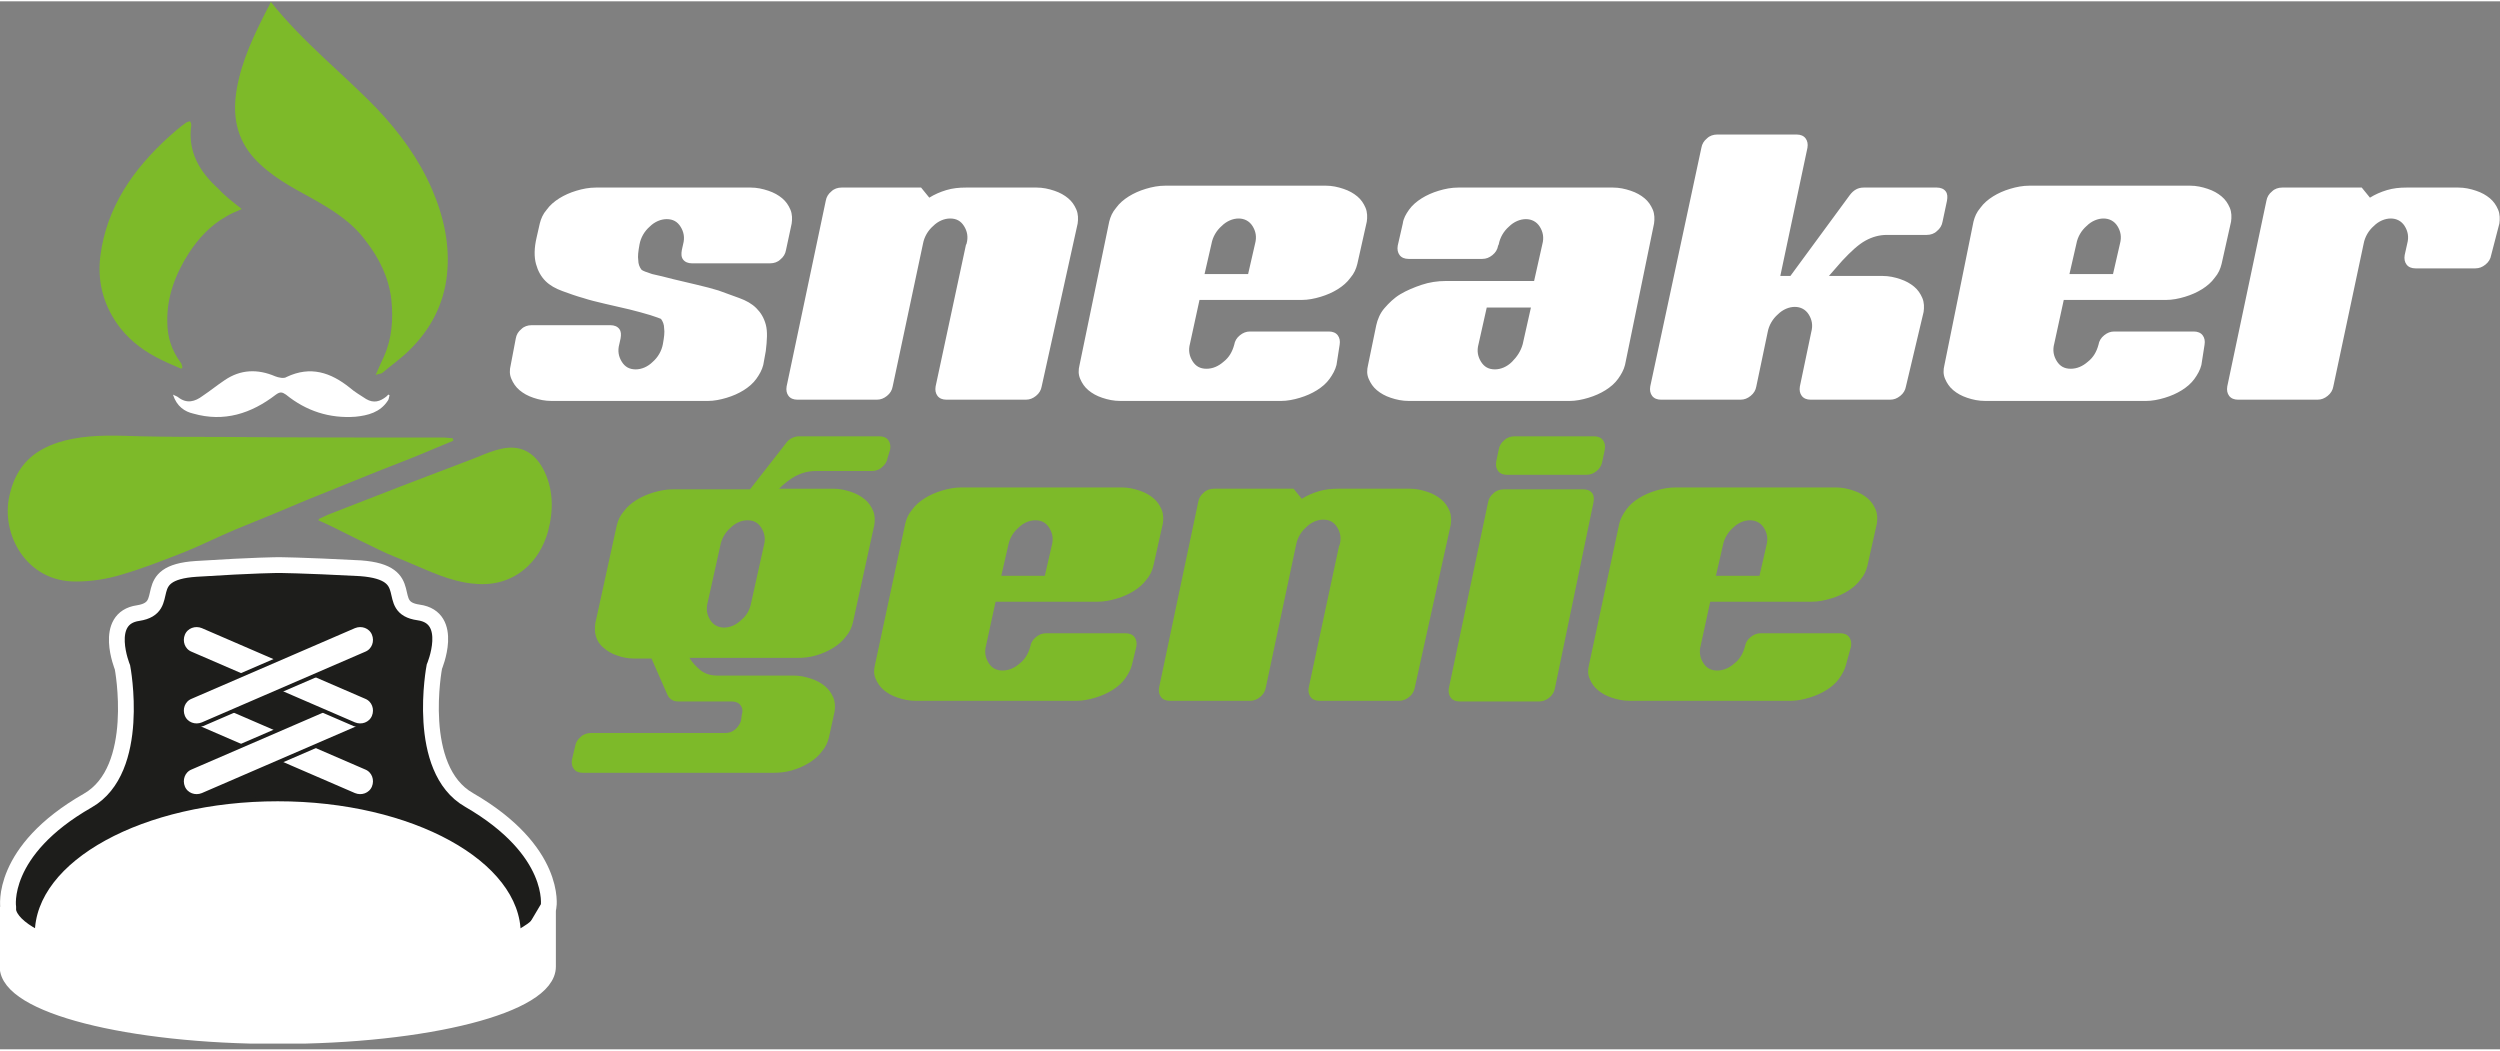 <?xml version="1.0" encoding="utf-8"?>
<!-- Generator: Adobe Illustrator 27.3.1, SVG Export Plug-In . SVG Version: 6.00 Build 0)  -->
<svg
	version="1.1"
	id="Layer_1"
	xmlns="http://www.w3.org/2000/svg"
	xmlns:xlink="http://www.w3.org/1999/xlink"
	width="395px"
	x="0px"
	y="0px"
	viewBox="0 0 396 166"
	style="enable-background:new 0 0 396 166;"
	xml:space="preserve"
>
<rect x="0" y="0" width="396" height="166" fill="#808080" stroke="none"/>
<style type="text/css">
	.st0{clip-path:url(#SVGID_00000075847679653435164670000006606354039129987750_);fill:#1D1D1B;}
	
		.st1{clip-path:url(#SVGID_00000075847679653435164670000006606354039129987750_);fill:none;stroke:#1D1D1B;stroke-width:2.501;stroke-miterlimit:10;}
	.st2{clip-path:url(#SVGID_00000075847679653435164670000006606354039129987750_);fill:#FFFFFF;}
	
		.st3{clip-path:url(#SVGID_00000075847679653435164670000006606354039129987750_);fill:none;stroke:#1D1D1B;stroke-width:0.625;stroke-miterlimit:10;}
	.st4{clip-path:url(#SVGID_00000075847679653435164670000006606354039129987750_);fill:#7DBA29;}
</style>
<g>
	<defs>
		<rect id="SVGID_1_" x="0" y="0" width="396" height="165.1"/>
	</defs>
	<clipPath id="SVGID_00000005959165448302460740000006278312348662555817_">
		<use xlink:href="#SVGID_1_"  style="overflow:visible;"/>
	</clipPath>
	<path style="clip-path:url(#SVGID_00000005959165448302460740000006278312348662555817_);fill:#1D1D1B;" d="M44.1,89.3
		c0,0-3.6,0-13,0.6c-9.4,0.6-3.5,6.1-9.2,7c-5.7,0.8-2.5,8.6-2.5,8.6s3.1,16.2-5.5,21.1c-14,8-12.6,16.9-12.6,16.9l0,5.7l34.3,11.3
		l33.4-3l11.8-3.8l6.1-10.3c0,0,1.4-8.8-12.6-16.9c-8.6-4.9-5.5-21.1-5.5-21.1s3.3-7.8-2.5-8.6c-5.7-0.8,0.2-6.3-9.2-7
		C47.6,89.3,44.1,89.3,44.1,89.3"/>
	<path style="clip-path:url(#SVGID_00000005959165448302460740000006278312348662555817_);fill:none;stroke:#FFFFFF;stroke-width:2.501;stroke-miterlimit:10;" d="
		M44.1,89.3c0,0-3.6,0-13,0.6c-9.4,0.6-3.5,6.1-9.2,7c-5.7,0.8-2.5,8.6-2.5,8.6s3.1,16.2-5.5,21.1c-14,8-12.6,16.9-12.6,16.9l0,5.7
		l34.3,11.3l33.4-3l11.8-3.8l6.1-10.3c0,0,1.4-8.8-12.6-16.9c-8.6-4.9-5.5-21.1-5.5-21.1s3.3-7.8-2.5-8.6c-5.7-0.8,0.2-6.3-9.2-7
		C47.6,89.3,44.1,89.3,44.1,89.3"/>
	<path style="clip-path:url(#SVGID_00000005959165448302460740000006278312348662555817_);fill:#FFFFFF;" d="M82.8,147.7
		c0-11.7-17.4-21.3-38.8-21.3s-38.8,9.5-38.8,21.3c0,11.7,17.4,12.8,38.8,12.8S82.8,159.4,82.8,147.7"/>
	<path style="clip-path:url(#SVGID_00000005959165448302460740000006278312348662555817_);fill:none;stroke:#1D1D1B;stroke-width:0.625;stroke-miterlimit:10;" d="
		M82.8,147.7c0-11.7-17.4-21.3-38.8-21.3s-38.8,9.5-38.8,21.3c0,11.7,17.4,12.8,38.8,12.8S82.8,159.4,82.8,147.7z"/>
	<path style="clip-path:url(#SVGID_00000005959165448302460740000006278312348662555817_);fill:#7DBA29;" d="M71.8,69.6
		c-1.2,0.5-2.4,1-3.6,1.5c-2.8,1.2-5.7,2.3-8.5,3.4c-3,1.2-5.9,2.4-8.9,3.6c-2.3,0.9-4.6,1.9-7,2.9c-2.2,0.9-4.4,1.8-6.6,2.7
		c-2.6,1.1-5.2,2.4-7.9,3.5c-3.3,1.3-6.6,2.6-10,3.6c-2.3,0.7-4.8,1.1-7.2,1.1c-8,0.1-12-7.6-10.6-13.6c0.7-3.2,2.3-5.8,5.3-7.4
		c1.5-0.8,3.1-1.3,4.7-1.6c3.6-0.7,7.2-0.5,10.8-0.4C26.6,69,30.8,69,35,69c11.8,0.1,23.6,0.1,35.4,0.1c0.4,0,0.9,0.1,1.3,0.1
		C71.8,69.4,71.8,69.5,71.8,69.6"/>
	<path style="clip-path:url(#SVGID_00000005959165448302460740000006278312348662555817_);fill:#7DBA29;" d="M59.5,59.2
		c0.5-1.2,0.9-2,1.3-2.9c1.3-2.9,1.5-5.9,1.2-9c-0.4-3.5-1.9-6.6-4.1-9.4c-2.2-3-5.3-4.9-8.5-6.7c-3.3-1.8-6.5-3.5-9.1-6.3
		c-2.9-3.2-3.5-6.9-2.8-11c0.8-4.6,2.8-8.7,4.9-12.8c0.2-0.3,0.3-0.6,0.5-1c5.2,6.5,11.4,11.3,16.8,16.9c3.6,3.8,6.6,7.9,8.7,12.7
		c1.9,4.4,2.9,8.9,2.4,13.6c-0.5,4.7-2.6,8.7-6,12c-1.3,1.3-2.9,2.4-4.3,3.6C60.3,59,59.9,59,59.5,59.2"/>
	<path style="clip-path:url(#SVGID_00000005959165448302460740000006278312348662555817_);fill:#7DBA29;" d="M50.5,82
		c0.5-0.2,1-0.5,1.5-0.7c3.8-1.5,7.5-2.9,11.3-4.4c4.1-1.6,8.2-3.1,12.3-4.7c1.2-0.5,2.4-1,3.7-1.3c3-0.7,5.2,0.4,6.7,3.1
		c1.7,3.2,1.7,6.6,0.8,10c-0.7,2.4-1.9,4.5-3.9,6.1c-2.4,1.9-5.2,2.5-8.3,2.1c-3.4-0.4-6.5-1.9-9.6-3.2c-1.6-0.7-3.3-1.3-4.9-2.1
		c-2.1-1-4.1-2-6.1-3c-1.2-0.6-2.4-1.2-3.6-1.7C50.5,82.2,50.5,82.1,50.5,82"/>
	<path style="clip-path:url(#SVGID_00000005959165448302460740000006278312348662555817_);fill:#7DBA29;" d="M38.3,32.9
		c-0.9,0.4-1.7,0.7-2.5,1.2c-2.5,1.4-4.4,3.5-5.9,5.8c-2.1,3.3-3.5,6.9-3.4,10.9c0,2.4,0.7,4.5,2.1,6.4c0.2,0.2,0.2,0.5,0.3,0.8
		c-0.1,0.1-0.1,0.1-0.2,0.2c-1.4-0.6-2.8-1.2-4.1-1.9c-2.4-1.3-4.5-3-6.1-5.3c-2.2-3.2-3.1-6.8-2.6-10.7c1-7.7,5.2-13.7,10.8-18.8
		c0.9-0.8,1.8-1.6,2.8-2.3c0.2-0.1,0.5-0.2,0.6-0.2c0.1,0.1,0.2,0.4,0.2,0.6c-0.6,4.2,1.3,7.4,4.3,10.1
		C35.7,30.9,36.9,31.8,38.3,32.9"/>
	<path style="clip-path:url(#SVGID_00000005959165448302460740000006278312348662555817_);fill:#FFFFFF;" d="M27.4,62.3
		c0.4,0.2,0.7,0.3,0.8,0.4c1.4,1.1,2.7,0.7,3.9-0.2c1.2-0.8,2.3-1.7,3.5-2.5c2.5-1.7,5.2-1.8,8-0.6c0.5,0.2,1.4,0.4,1.8,0.1
		c3.8-1.8,7-0.7,10,1.7c0.8,0.7,1.7,1.2,2.6,1.8c1.2,0.7,2.2,0.4,3.2-0.4c0.1-0.1,0.2-0.2,0.3-0.3c0.1,0,0.2,0.1,0.2,0.1
		c-0.1,0.3-0.1,0.7-0.3,0.9c-1.2,1.8-3.1,2.3-5.1,2.5c-4.1,0.3-7.8-0.9-11-3.5c-0.6-0.4-0.9-0.5-1.6,0c-3.9,3-8.2,4.4-13.1,3
		C29.3,65,28,64.2,27.4,62.3"/>
	<path style="clip-path:url(#SVGID_00000005959165448302460740000006278312348662555817_);fill:#FFFFFF;" d="M86.8,143.4
		c0,6.1-19.1,11-42.8,11s-42.8-4.9-42.8-11v9.5c0,6.1,19.1,11,42.8,11s42.8-4.9,42.8-11V143.4z"/>
	<path style="clip-path:url(#SVGID_00000005959165448302460740000006278312348662555817_);fill:none;stroke:#FFFFFF;stroke-width:2.501;stroke-miterlimit:10;" d="
		M86.8,143.4c0,6.1-19.1,11-42.8,11s-42.8-4.9-42.8-11v9.5c0,6.1,19.1,11,42.8,11s42.8-4.9,42.8-11V143.4z"/>
	<path style="clip-path:url(#SVGID_00000005959165448302460740000006278312348662555817_);fill:#FFFFFF;" d="M56.1,125.7
		c1.2,0.5,2.6,0,3.1-1.2c0.5-1.2,0-2.6-1.2-3.1l-25.9-11.2c-1.2-0.5-2.6,0-3.1,1.2c-0.5,1.2,0,2.6,1.2,3.1L56.1,125.7z"/>
	<path style="clip-path:url(#SVGID_00000005959165448302460740000006278312348662555817_);fill:none;stroke:#1D1D1B;stroke-width:0.625;stroke-miterlimit:10;" d="
		M56.1,125.7c1.2,0.5,2.6,0,3.1-1.2c0.5-1.2,0-2.6-1.2-3.1l-25.9-11.2c-1.2-0.5-2.6,0-3.1,1.2c-0.5,1.2,0,2.6,1.2,3.1L56.1,125.7z"/>
	<path style="clip-path:url(#SVGID_00000005959165448302460740000006278312348662555817_);fill:#FFFFFF;" d="M32.1,125.7
		c-1.2,0.5-2.6,0-3.1-1.2c-0.5-1.2,0-2.6,1.2-3.1l25.9-11.2c1.2-0.5,2.6,0,3.1,1.2c0.5,1.2,0,2.6-1.2,3.1L32.1,125.7z"/>
	<path style="clip-path:url(#SVGID_00000005959165448302460740000006278312348662555817_);fill:none;stroke:#1D1D1B;stroke-width:0.625;stroke-miterlimit:10;" d="
		M32.1,125.7c-1.2,0.5-2.6,0-3.1-1.2c-0.5-1.2,0-2.6,1.2-3.1l25.9-11.2c1.2-0.5,2.6,0,3.1,1.2c0.5,1.2,0,2.6-1.2,3.1L32.1,125.7z"/>
	<path style="clip-path:url(#SVGID_00000005959165448302460740000006278312348662555817_);fill:#FFFFFF;" d="M56.1,114.5
		c1.2,0.5,2.6,0,3.1-1.2c0.5-1.2,0-2.6-1.2-3.1L32.1,99c-1.2-0.5-2.6,0-3.1,1.2c-0.5,1.2,0,2.6,1.2,3.1L56.1,114.5z"/>
	<path style="clip-path:url(#SVGID_00000005959165448302460740000006278312348662555817_);fill:none;stroke:#1D1D1B;stroke-width:0.625;stroke-miterlimit:10;" d="
		M56.1,114.5c1.2,0.5,2.6,0,3.1-1.2c0.5-1.2,0-2.6-1.2-3.1L32.1,99c-1.2-0.5-2.6,0-3.1,1.2c-0.5,1.2,0,2.6,1.2,3.1L56.1,114.5z"/>
	<path style="clip-path:url(#SVGID_00000005959165448302460740000006278312348662555817_);fill:#FFFFFF;" d="M32.1,114.5
		c-1.2,0.5-2.6,0-3.1-1.2c-0.5-1.2,0-2.6,1.2-3.1L56.1,99c1.2-0.5,2.6,0,3.1,1.2c0.5,1.2,0,2.6-1.2,3.1L32.1,114.5z"/>
	<path style="clip-path:url(#SVGID_00000005959165448302460740000006278312348662555817_);fill:none;stroke:#1D1D1B;stroke-width:0.625;stroke-miterlimit:10;" d="
		M32.1,114.5c-1.2,0.5-2.6,0-3.1-1.2c-0.5-1.2,0-2.6,1.2-3.1L56.1,99c1.2-0.5,2.6,0,3.1,1.2c0.5,1.2,0,2.6-1.2,3.1L32.1,114.5z"/>
	<path style="clip-path:url(#SVGID_00000005959165448302460740000006278312348662555817_);fill:#7DBA29;" d="M271.8,91l1.1-4.8
		c0.2-1.1,0.8-2.1,1.6-2.8c0.8-0.8,1.8-1.2,2.7-1.2s1.7,0.4,2.2,1.2c0.5,0.8,0.7,1.7,0.4,2.8l-1.1,4.8H271.8z M293.2,102.2
		c0.1-0.6,0-1.1-0.3-1.5c-0.3-0.4-0.8-0.6-1.4-0.6h-12.6c-0.6,0-1.1,0.2-1.6,0.6c-0.5,0.4-0.8,0.9-0.9,1.5c-0.3,1.1-0.8,2-1.7,2.7
		c-0.8,0.7-1.7,1.1-2.7,1.1c-1,0-1.7-0.4-2.2-1.2c-0.5-0.8-0.7-1.7-0.4-2.8l1.5-6.9H287c1,0,2-0.2,3-0.5c1-0.3,1.9-0.7,2.7-1.2
		c0.8-0.5,1.5-1.1,2-1.8c0.6-0.7,0.9-1.4,1.1-2.2l1.5-6.7c0.1-0.7,0.1-1.5-0.2-2.2c-0.3-0.7-0.7-1.3-1.3-1.8
		c-0.6-0.5-1.3-0.9-2.2-1.2c-0.9-0.3-1.8-0.5-2.8-0.5h-25.4c-1.1,0-2.1,0.2-3.1,0.5c-1,0.3-1.9,0.7-2.7,1.2c-0.8,0.5-1.5,1.1-2,1.8
		s-0.9,1.4-1.1,2.2l-4.8,22.4c-0.2,0.8-0.2,1.5,0.1,2.2c0.3,0.7,0.7,1.3,1.3,1.8c0.6,0.5,1.3,0.9,2.2,1.2c0.9,0.3,1.8,0.5,2.9,0.5
		h25.4c1,0,2-0.2,3-0.5c1-0.3,1.9-0.7,2.7-1.2c0.8-0.5,1.5-1.1,2-1.8c0.5-0.7,0.9-1.4,1.1-2.2L293.2,102.2z M252.4,79.4
		c0.1-0.6,0.1-1.1-0.2-1.5c-0.3-0.4-0.8-0.6-1.4-0.6h-12.6c-0.6,0-1.2,0.2-1.6,0.6c-0.5,0.4-0.8,0.9-0.9,1.5l-6.2,29.4
		c-0.1,0.6,0,1.1,0.3,1.5c0.3,0.4,0.8,0.6,1.4,0.6h12.6c0.6,0,1.1-0.2,1.6-0.6c0.5-0.4,0.8-0.9,0.9-1.5L252.4,79.4z M254.2,71
		c0.1-0.6,0-1.1-0.3-1.5c-0.3-0.4-0.8-0.6-1.4-0.6h-12.6c-0.6,0-1.2,0.2-1.6,0.6c-0.5,0.4-0.8,0.9-0.9,1.5l-0.4,1.9
		c-0.1,0.6,0,1.1,0.3,1.5c0.3,0.4,0.8,0.6,1.4,0.6h12.6c0.6,0,1.1-0.2,1.6-0.6c0.5-0.4,0.8-0.9,0.9-1.5L254.2,71z M229.8,82.9
		c0.1-0.7,0.1-1.5-0.2-2.2c-0.3-0.7-0.7-1.3-1.3-1.8c-0.6-0.5-1.3-0.9-2.2-1.2c-0.9-0.3-1.8-0.5-2.8-0.5h-11.3
		c-1.1,0-2.1,0.1-3.1,0.4s-1.9,0.7-2.7,1.2l-1.3-1.6h-12.6c-0.6,0-1.2,0.2-1.6,0.6c-0.5,0.4-0.8,0.9-0.9,1.5l-6.2,29.4
		c-0.1,0.6,0,1.1,0.3,1.5c0.3,0.4,0.8,0.6,1.4,0.6H198c0.6,0,1.1-0.2,1.6-0.6c0.5-0.4,0.8-0.9,0.9-1.5l4.8-22.6
		c0.2-1.1,0.8-2.1,1.6-2.8c0.8-0.8,1.8-1.2,2.7-1.2c1,0,1.7,0.4,2.2,1.2c0.5,0.8,0.7,1.7,0.4,2.8l-0.1,0.2l-4.8,22.4
		c-0.1,0.6,0,1.1,0.3,1.5c0.3,0.4,0.8,0.6,1.4,0.6h12.6c0.6,0,1.1-0.2,1.6-0.6c0.5-0.4,0.8-0.9,0.9-1.5L229.8,82.9z M158.6,91
		l1.1-4.8c0.2-1.1,0.8-2.1,1.6-2.8c0.8-0.8,1.8-1.2,2.7-1.2c1,0,1.7,0.4,2.2,1.2c0.5,0.8,0.7,1.7,0.4,2.8l-1.1,4.8H158.6z
		 M180,102.2c0.1-0.6,0-1.1-0.3-1.5c-0.3-0.4-0.8-0.6-1.4-0.6h-12.6c-0.6,0-1.1,0.2-1.6,0.6c-0.5,0.4-0.8,0.9-0.9,1.5
		c-0.3,1.1-0.8,2-1.7,2.7c-0.8,0.7-1.7,1.1-2.7,1.1c-1,0-1.7-0.4-2.2-1.2c-0.5-0.8-0.7-1.7-0.4-2.8l1.5-6.9h16.2c1,0,2-0.2,3-0.5
		c1-0.3,1.9-0.7,2.7-1.2c0.8-0.5,1.5-1.1,2-1.8c0.6-0.7,0.9-1.4,1.1-2.2l1.5-6.7c0.1-0.7,0.1-1.5-0.2-2.2c-0.3-0.7-0.7-1.3-1.3-1.8
		c-0.6-0.5-1.3-0.9-2.2-1.2c-0.9-0.3-1.8-0.5-2.8-0.5h-25.4c-1.1,0-2.1,0.2-3.1,0.5c-1,0.3-1.9,0.7-2.7,1.2c-0.8,0.5-1.5,1.1-2,1.8
		c-0.6,0.7-0.9,1.4-1.1,2.2l-4.8,22.4c-0.2,0.8-0.2,1.5,0.1,2.2c0.3,0.7,0.7,1.3,1.3,1.8c0.6,0.5,1.3,0.9,2.2,1.2
		c0.9,0.3,1.8,0.5,2.9,0.5h25.4c1,0,2-0.2,3-0.5c1-0.3,1.9-0.7,2.7-1.2c0.8-0.5,1.5-1.1,2-1.8c0.5-0.7,0.9-1.4,1.1-2.2L180,102.2z
		 M117.4,98c-0.8,0.8-1.8,1.2-2.7,1.2s-1.7-0.4-2.2-1.2c-0.5-0.8-0.7-1.7-0.4-2.8l2-9c0.2-1.1,0.8-2.1,1.6-2.8
		c0.8-0.8,1.8-1.2,2.7-1.2c1,0,1.7,0.4,2.2,1.2c0.5,0.8,0.7,1.7,0.4,2.8l-2,9C118.8,96.3,118.3,97.3,117.4,98 M132.2,112.5
		c0.1-0.7,0.1-1.5-0.2-2.2c-0.3-0.7-0.7-1.3-1.3-1.8c-0.6-0.5-1.3-0.9-2.2-1.2c-0.9-0.3-1.8-0.5-2.8-0.5h-12.1
		c-1.1,0-1.9-0.3-2.6-0.8c-0.7-0.6-1.3-1.2-1.8-2h17.1c1,0,2-0.1,3-0.4c1-0.3,1.9-0.7,2.7-1.2c0.8-0.5,1.5-1.1,2-1.8
		c0.6-0.7,0.9-1.4,1.1-2.2l3.4-15.5c0.1-0.7,0.1-1.5-0.2-2.2c-0.3-0.7-0.7-1.3-1.3-1.8c-0.6-0.5-1.3-0.9-2.2-1.2
		c-0.9-0.3-1.8-0.5-2.8-0.5h-8.6c0.8-0.8,1.7-1.5,2.6-2c1-0.5,2-0.8,3.2-0.8h8.9c0.6,0,1.2-0.2,1.6-0.6c0.5-0.4,0.8-0.9,0.9-1.5
		L141,71c0.1-0.6,0-1.1-0.3-1.5c-0.3-0.4-0.8-0.6-1.4-0.6h-12.7c-0.4,0-0.8,0.1-1.2,0.3c-0.4,0.2-0.7,0.5-0.9,0.8l-5.7,7.3h-12.2
		c-1.1,0-2.1,0.2-3.1,0.5c-1,0.3-1.9,0.7-2.7,1.2c-0.8,0.5-1.5,1.1-2,1.8c-0.6,0.7-0.9,1.4-1.1,2.2l-3.4,15.5
		c-0.1,0.7-0.1,1.5,0.1,2.1c0.2,0.7,0.6,1.3,1.2,1.8c0.6,0.5,1.2,0.9,2.1,1.2c0.8,0.3,1.7,0.5,2.7,0.5h2.8l2.5,5.7
		c0.3,0.7,0.9,1.1,1.7,1.1h8.5c0.6,0,1.1,0.2,1.4,0.6c0.3,0.4,0.4,0.9,0.2,1.5l-0.1,0.8c-0.1,0.6-0.5,1.1-0.9,1.5
		c-0.5,0.4-1,0.6-1.6,0.6H93.6c-0.6,0-1.2,0.2-1.6,0.6c-0.5,0.4-0.8,0.9-0.9,1.5l-0.5,2.1c-0.1,0.6,0,1.1,0.3,1.5
		c0.3,0.4,0.8,0.6,1.4,0.6h30.2c1,0,2-0.1,3-0.4c1-0.3,1.9-0.7,2.7-1.2c0.8-0.5,1.5-1.1,2-1.8c0.6-0.7,0.9-1.4,1.1-2.2L132.2,112.5z"/>
	<path style="clip-path:url(#SVGID_00000005959165448302460740000006278312348662555817_);fill:#FFFFFF;" d="M395.9,35.2
		c0.1-0.7,0.1-1.5-0.2-2.2c-0.3-0.7-0.7-1.3-1.3-1.8c-0.6-0.5-1.3-0.9-2.2-1.2c-0.9-0.3-1.8-0.5-2.8-0.5h-8.2
		c-1.1,0-2.1,0.1-3.1,0.4s-1.9,0.7-2.7,1.2l-1.3-1.6h-12.6c-0.6,0-1.2,0.2-1.6,0.6c-0.5,0.4-0.8,0.9-0.9,1.5l-6.2,29.4
		c-0.1,0.6,0,1.1,0.3,1.5c0.3,0.4,0.8,0.6,1.4,0.6h12.6c0.6,0,1.1-0.2,1.6-0.6c0.5-0.4,0.8-0.9,0.9-1.5l4.8-22.6
		c0.2-1.1,0.8-2.1,1.6-2.8c0.8-0.8,1.8-1.2,2.7-1.2s1.7,0.4,2.2,1.2c0.5,0.8,0.7,1.7,0.4,2.8l-0.4,1.8c-0.1,0.6,0,1.1,0.3,1.5
		c0.3,0.4,0.8,0.6,1.4,0.6h9.5c0.6,0,1.1-0.2,1.6-0.6c0.5-0.4,0.8-0.9,0.9-1.5L395.9,35.2z M327.8,43.2l1.1-4.8
		c0.2-1.1,0.8-2.1,1.6-2.8c0.8-0.8,1.8-1.2,2.7-1.2s1.7,0.4,2.2,1.2c0.5,0.8,0.7,1.7,0.4,2.8l-1.1,4.8H327.8z M349.2,54.4
		c0.1-0.6,0-1.1-0.3-1.5c-0.3-0.4-0.8-0.6-1.4-0.6h-12.6c-0.6,0-1.1,0.2-1.6,0.6c-0.5,0.4-0.8,0.9-0.9,1.5c-0.3,1.1-0.8,2-1.7,2.7
		c-0.8,0.7-1.7,1.1-2.7,1.1c-1,0-1.7-0.4-2.2-1.2c-0.5-0.8-0.7-1.7-0.4-2.8l1.5-6.9h16.2c1,0,2-0.2,3-0.5c1-0.3,1.9-0.7,2.7-1.2
		c0.8-0.5,1.5-1.1,2-1.8c0.6-0.7,0.9-1.4,1.1-2.2l1.5-6.7c0.1-0.7,0.1-1.5-0.2-2.2c-0.3-0.7-0.7-1.3-1.3-1.8
		c-0.6-0.5-1.3-0.9-2.2-1.2c-0.9-0.3-1.8-0.5-2.8-0.5h-25.4c-1.1,0-2.1,0.2-3.1,0.5c-1,0.3-1.9,0.7-2.7,1.2c-0.8,0.5-1.5,1.1-2,1.8
		c-0.6,0.7-0.9,1.4-1.1,2.2L308,57.6c-0.2,0.8-0.2,1.5,0.1,2.2c0.3,0.7,0.7,1.3,1.3,1.8c0.6,0.5,1.3,0.9,2.2,1.2
		c0.9,0.3,1.8,0.5,2.9,0.5h25.4c1,0,2-0.2,3-0.5c1-0.3,1.9-0.7,2.7-1.2c0.8-0.5,1.5-1.1,2-1.8c0.5-0.7,0.9-1.4,1.1-2.2L349.2,54.4z
		 M304.7,49.2c0.1-0.7,0.1-1.5-0.2-2.2c-0.3-0.7-0.7-1.3-1.3-1.8c-0.6-0.5-1.3-0.9-2.2-1.2c-0.9-0.3-1.8-0.5-2.8-0.5h-8.5l2.1-2.4
		c1.4-1.5,2.6-2.6,3.7-3.2c1.1-0.6,2.2-0.9,3.4-0.9h6.3c0.6,0,1.2-0.2,1.6-0.6c0.5-0.4,0.8-0.9,0.9-1.5l0.7-3.3
		c0.1-0.6,0.1-1.1-0.2-1.5c-0.3-0.4-0.8-0.6-1.4-0.6h-11.6c-0.9,0-1.6,0.4-2.2,1.2l-9.4,12.8h-1.6l4.3-20.3c0.1-0.6,0-1.1-0.3-1.5
		c-0.3-0.4-0.8-0.6-1.4-0.6h-12.6c-0.6,0-1.2,0.2-1.6,0.6c-0.5,0.4-0.8,0.9-0.9,1.5l-8.1,37.8c-0.1,0.6,0,1.1,0.3,1.5
		c0.3,0.4,0.8,0.6,1.4,0.6h12.6c0.6,0,1.1-0.2,1.6-0.6c0.5-0.4,0.8-0.9,0.9-1.5l1.8-8.6c0.2-1.1,0.8-2.1,1.6-2.8
		c0.8-0.8,1.8-1.2,2.7-1.2s1.7,0.4,2.2,1.2c0.5,0.8,0.7,1.7,0.4,2.8l-1.8,8.6c-0.1,0.6,0,1.1,0.3,1.5c0.3,0.4,0.8,0.6,1.4,0.6h12.6
		c0.6,0,1.1-0.2,1.6-0.6c0.5-0.4,0.8-0.9,0.9-1.5L304.7,49.2z M239.5,57.1c-0.8,0.8-1.8,1.2-2.7,1.2c-1,0-1.7-0.4-2.2-1.2
		c-0.5-0.8-0.7-1.7-0.4-2.8l1.3-5.8h7l-1.1,4.9l-0.2,0.9C240.9,55.4,240.3,56.3,239.5,57.1 M262,35.2c0.1-0.7,0.1-1.5-0.2-2.2
		c-0.3-0.7-0.7-1.3-1.3-1.8c-0.6-0.5-1.3-0.9-2.2-1.2c-0.9-0.3-1.8-0.5-2.8-0.5h-24.5c-1.1,0-2.1,0.2-3.1,0.5
		c-1,0.3-1.9,0.7-2.7,1.2c-0.8,0.5-1.5,1.1-2,1.8c-0.5,0.7-0.9,1.4-1,2.2l-0.8,3.5c-0.1,0.6,0,1.1,0.3,1.5c0.3,0.4,0.8,0.6,1.4,0.6
		h11.7c0.6,0,1.1-0.2,1.6-0.6c0.5-0.4,0.8-0.9,0.9-1.5l0.1-0.2c0.2-1.1,0.8-2.1,1.6-2.8c0.8-0.8,1.8-1.2,2.7-1.2s1.7,0.4,2.2,1.2
		c0.5,0.8,0.7,1.7,0.4,2.8l-1.3,5.8H229c-1.3,0-2.6,0.2-3.8,0.6c-1.2,0.4-2.4,0.9-3.4,1.5c-1,0.6-1.8,1.4-2.5,2.2
		c-0.7,0.8-1.1,1.8-1.3,2.7l-1.3,6.3c-0.2,0.8-0.2,1.5,0.1,2.2c0.3,0.7,0.7,1.3,1.3,1.8c0.6,0.5,1.3,0.9,2.2,1.2
		c0.9,0.3,1.8,0.5,2.9,0.5h25.4c1,0,2-0.2,3-0.5c1-0.3,1.9-0.7,2.7-1.2c0.8-0.5,1.5-1.1,2-1.8c0.5-0.7,0.9-1.4,1.1-2.2L262,35.2z
		 M190.8,43.2l1.1-4.8c0.2-1.1,0.8-2.1,1.6-2.8c0.8-0.8,1.8-1.2,2.7-1.2s1.7,0.4,2.2,1.2c0.5,0.8,0.7,1.7,0.4,2.8l-1.1,4.8H190.8z
		 M212.2,54.4c0.1-0.6,0-1.1-0.3-1.5c-0.3-0.4-0.8-0.6-1.4-0.6H198c-0.6,0-1.1,0.2-1.6,0.6c-0.5,0.4-0.8,0.9-0.9,1.5
		c-0.3,1.1-0.8,2-1.7,2.7c-0.8,0.7-1.7,1.1-2.7,1.1c-1,0-1.7-0.4-2.2-1.2c-0.5-0.8-0.7-1.7-0.4-2.8l1.5-6.9h16.2c1,0,2-0.2,3-0.5
		c1-0.3,1.9-0.7,2.7-1.2c0.8-0.5,1.5-1.1,2-1.8c0.6-0.7,0.9-1.4,1.1-2.2l1.5-6.7c0.1-0.7,0.1-1.5-0.2-2.2c-0.3-0.7-0.7-1.3-1.3-1.8
		c-0.6-0.5-1.3-0.9-2.2-1.2c-0.9-0.3-1.8-0.5-2.8-0.5h-25.4c-1.1,0-2.1,0.2-3.1,0.5c-1,0.3-1.9,0.7-2.7,1.2c-0.8,0.5-1.5,1.1-2,1.8
		c-0.6,0.7-0.9,1.4-1.1,2.2L171,57.6c-0.2,0.8-0.2,1.5,0.1,2.2c0.3,0.7,0.7,1.3,1.3,1.8c0.6,0.5,1.3,0.9,2.2,1.2
		c0.9,0.3,1.8,0.5,2.9,0.5h25.4c1,0,2-0.2,3-0.5c1-0.3,1.9-0.7,2.7-1.2c0.8-0.5,1.5-1.1,2-1.8c0.5-0.7,0.9-1.4,1.1-2.2L212.2,54.4z
		 M170.7,35.2c0.1-0.7,0.1-1.5-0.2-2.2c-0.3-0.7-0.7-1.3-1.3-1.8c-0.6-0.5-1.3-0.9-2.2-1.2c-0.9-0.3-1.8-0.5-2.8-0.5H153
		c-1.1,0-2.1,0.1-3.1,0.4c-1,0.3-1.9,0.7-2.7,1.2l-1.3-1.6h-12.6c-0.6,0-1.2,0.2-1.6,0.6c-0.5,0.4-0.8,0.9-0.9,1.5l-6.2,29.4
		c-0.1,0.6,0,1.1,0.3,1.5c0.3,0.4,0.8,0.6,1.4,0.6h12.6c0.6,0,1.1-0.2,1.6-0.6c0.5-0.4,0.8-0.9,0.9-1.5l4.8-22.6
		c0.2-1.1,0.8-2.1,1.6-2.8c0.8-0.8,1.8-1.2,2.7-1.2c1,0,1.7,0.4,2.2,1.2c0.5,0.8,0.7,1.7,0.4,2.8l-0.1,0.2l-4.8,22.4
		c-0.1,0.6,0,1.1,0.3,1.5c0.3,0.4,0.8,0.6,1.4,0.6h12.6c0.6,0,1.1-0.2,1.6-0.6c0.5-0.4,0.8-0.9,0.9-1.5L170.7,35.2z M121.3,51.2
		c-0.3-1.1-0.8-1.9-1.5-2.6c-0.7-0.7-1.6-1.2-2.7-1.6c-1.1-0.4-2.2-0.8-3.3-1.2c-1-0.3-2.1-0.6-3.4-0.9c-1.3-0.3-2.6-0.6-3.8-0.9
		c-1.2-0.3-2.3-0.6-3.3-0.8c-0.9-0.3-1.5-0.5-1.7-0.7c-0.3-0.4-0.5-0.9-0.5-1.5c-0.1-0.6,0-1.4,0.2-2.5c0.2-1.1,0.8-2.1,1.6-2.8
		c0.8-0.8,1.8-1.2,2.7-1.2c1,0,1.7,0.4,2.2,1.2c0.5,0.8,0.7,1.7,0.4,2.8l-0.2,0.9c-0.1,0.6-0.1,1.1,0.2,1.5c0.3,0.4,0.8,0.6,1.4,0.6
		H122c0.6,0,1.2-0.2,1.6-0.6c0.5-0.4,0.8-0.9,0.9-1.5l0.9-4.2c0.1-0.7,0.1-1.5-0.2-2.2c-0.3-0.7-0.7-1.3-1.3-1.8
		c-0.6-0.5-1.3-0.9-2.2-1.2c-0.9-0.3-1.8-0.5-2.8-0.5H94.4c-1.1,0-2.1,0.2-3.1,0.5c-1,0.3-1.9,0.7-2.7,1.2c-0.8,0.5-1.5,1.1-2,1.8
		c-0.6,0.7-0.9,1.4-1.1,2.2l-0.5,2.2c-0.4,1.7-0.4,3.1-0.1,4.2c0.3,1.1,0.8,2,1.5,2.7c0.7,0.7,1.6,1.2,2.7,1.6
		c1.1,0.4,2.2,0.8,3.3,1.1c0.9,0.3,2.1,0.6,3.4,0.9c1.3,0.3,2.6,0.6,3.9,0.9c1.2,0.3,2.3,0.6,3.3,0.9c0.9,0.3,1.5,0.5,1.7,0.6
		c0.3,0.4,0.5,0.9,0.5,1.5c0.1,0.6,0,1.4-0.2,2.5c-0.2,1.1-0.8,2.1-1.6,2.8c-0.8,0.8-1.8,1.2-2.7,1.2c-1,0-1.7-0.4-2.2-1.2
		c-0.5-0.8-0.7-1.7-0.4-2.8l0.2-0.9c0.1-0.6,0.1-1.1-0.2-1.5c-0.3-0.4-0.8-0.6-1.4-0.6H84.2c-0.6,0-1.2,0.2-1.6,0.6
		c-0.5,0.4-0.8,0.9-0.9,1.5l-0.8,4.2c-0.2,0.8-0.2,1.5,0.1,2.2c0.3,0.7,0.7,1.3,1.3,1.8c0.6,0.5,1.3,0.9,2.2,1.2
		c0.9,0.3,1.8,0.5,2.9,0.5h24.7c1,0,2-0.2,3-0.5c1-0.3,1.9-0.7,2.7-1.2c0.8-0.5,1.5-1.1,2-1.8c0.5-0.7,0.9-1.4,1.1-2.2l0.4-2.2
		C121.5,53.7,121.6,52.3,121.3,51.2"/>
</g>
</svg>
